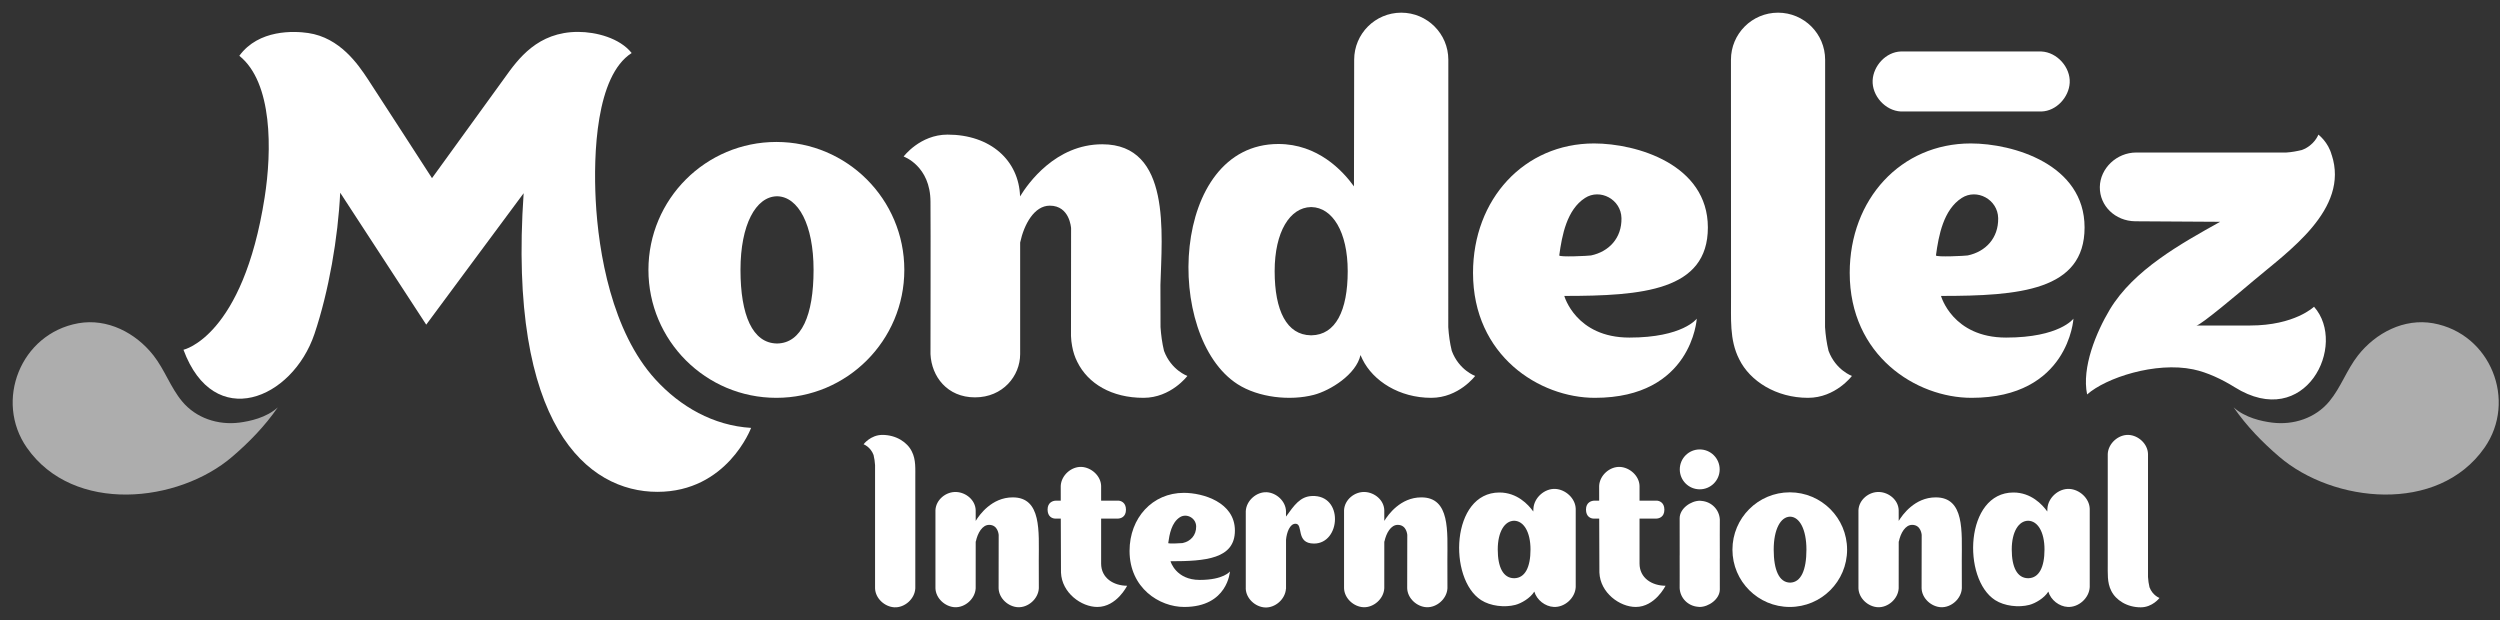 <svg width="129" height="32" viewBox="0 0 129 32" fill="none" xmlns="http://www.w3.org/2000/svg">
<rect x="0" y="0" width="129" height="32" fill="#333333" stroke="none"/>
<path d="M14.335 21.02C13.741 21.559 12.883 21.738 12.345 21.807C11.251 21.944 10.118 21.58 9.396 20.709C8.802 19.998 8.498 19.077 7.919 18.34C7.004 17.174 5.541 16.411 4.034 16.681C1.056 17.221 -0.296 20.694 1.388 23.103C3.795 26.546 9.208 25.95 11.986 23.565C12.851 22.823 13.658 21.998 14.335 21.02Z" fill="#ADADAD"/>
<path d="M115.255 21.019C115.85 21.559 116.706 21.739 117.245 21.807C118.339 21.944 119.472 21.581 120.194 20.71C120.787 19.997 121.093 19.077 121.671 18.341C122.588 17.174 124.05 16.411 125.557 16.681C128.534 17.221 129.885 20.694 128.2 23.103C125.794 26.545 120.383 25.95 117.606 23.565C116.741 22.823 115.931 21.997 115.255 21.019Z" fill="#ADADAD"/>
<path d="M105.337 2.657C105.262 2.654 98.153 2.654 98.088 2.656C97.309 2.68 96.665 3.402 96.628 4.144C96.588 4.932 97.273 5.714 98.088 5.753C98.163 5.756 105.272 5.756 105.337 5.753C106.116 5.73 106.761 5.008 106.797 4.266C106.837 3.477 106.152 2.696 105.337 2.657Z" fill="white"/>
<path d="M60.063 18.105C59.964 17.693 59.911 17.288 59.883 16.88C59.878 16.291 59.878 15.463 59.878 14.702C59.952 12.072 60.443 7.445 56.876 7.445C54.467 7.445 53.039 9.472 52.635 10.135C52.577 8.287 51.119 6.946 48.892 6.946C47.471 6.946 46.627 8.077 46.627 8.077C46.627 8.077 48.013 8.558 48.013 10.42C48.028 11.754 48.011 18.247 48.013 18.274C48.068 19.425 48.872 20.504 50.31 20.504C51.748 20.504 52.64 19.398 52.64 18.272V12.514C52.841 11.572 53.37 10.612 54.169 10.612C55.205 10.612 55.263 11.764 55.268 11.764L55.263 17.338C55.268 17.519 55.291 17.693 55.322 17.864C55.374 18.154 55.461 18.425 55.588 18.673C56.14 19.796 57.362 20.528 59.005 20.528C60.425 20.528 61.269 19.398 61.269 19.398C61.269 19.398 60.436 19.104 60.063 18.105Z" fill="white"/>
<path d="M94.353 18.105C94.253 17.693 94.199 17.289 94.172 16.88L94.177 3.083C94.177 1.741 93.089 0.654 91.747 0.654C90.405 0.654 89.317 1.741 89.317 3.083L89.321 15.302C89.333 16.403 89.224 17.527 89.744 18.539C90.294 19.662 91.652 20.528 93.293 20.528C94.717 20.528 95.559 19.398 95.559 19.398C95.559 19.398 94.728 19.104 94.353 18.105Z" fill="white"/>
<path d="M40.06 7.325C36.414 7.325 33.459 10.28 33.459 13.927C33.459 17.573 36.414 20.528 40.06 20.528C43.706 20.528 46.663 17.573 46.663 13.927C46.663 10.28 43.706 7.325 40.06 7.325ZM40.109 17.724V17.727C40.104 17.727 40.099 17.725 40.094 17.725C40.089 17.725 40.085 17.727 40.081 17.727V17.724C38.834 17.701 38.209 16.269 38.209 13.927C38.209 11.588 39.001 10.154 40.081 10.128C40.085 10.128 40.089 10.128 40.094 10.128C40.099 10.128 40.103 10.128 40.109 10.128C41.187 10.153 41.98 11.588 41.98 13.927C41.98 16.269 41.356 17.701 40.109 17.724Z" fill="white"/>
<path d="M74.912 18.105C74.811 17.693 74.757 17.289 74.731 16.88L74.734 3.083C74.734 1.741 73.646 0.654 72.304 0.654C70.962 0.654 69.875 1.741 69.875 3.083L69.865 9.618C69.281 8.805 67.993 7.43 65.965 7.43C60.385 7.43 60.033 17.366 63.859 19.824C64.938 20.516 66.565 20.694 67.796 20.374C68.646 20.152 69.986 19.317 70.201 18.32C70.232 18.393 70.265 18.466 70.302 18.539C70.853 19.662 72.21 20.528 73.851 20.528C75.275 20.528 76.118 19.398 76.118 19.398C76.118 19.398 75.286 19.104 74.912 18.105ZM67.671 17.302V17.303C67.665 17.303 67.662 17.303 67.657 17.303C67.651 17.303 67.649 17.303 67.642 17.303V17.302C66.395 17.283 65.772 16.033 65.772 13.994C65.772 11.956 66.562 10.708 67.642 10.685V10.683C67.649 10.683 67.651 10.685 67.657 10.685C67.662 10.685 67.665 10.683 67.671 10.683V10.685C68.751 10.708 69.542 11.956 69.542 13.994C69.542 16.033 68.917 17.283 67.671 17.302Z" fill="white"/>
<path d="M87.553 16.443C87.553 16.443 86.84 17.419 84.076 17.419C81.311 17.419 80.718 15.27 80.718 15.27C84.747 15.27 88.126 15.001 88.126 11.739C88.126 8.477 84.44 7.402 82.254 7.402C78.645 7.402 76.008 10.28 76.008 14.079C76.008 18.358 79.442 20.528 82.292 20.528C87.312 20.528 87.553 16.443 87.553 16.443ZM80.457 13.178C80.599 12.136 80.848 10.824 81.784 10.217C82.562 9.711 83.651 10.287 83.668 11.259C83.686 12.287 83.021 12.986 82.097 13.181C81.998 13.202 80.444 13.28 80.457 13.178Z" fill="white"/>
<path d="M106.99 16.443C106.99 16.443 106.278 17.419 103.513 17.419C100.749 17.419 100.156 15.27 100.156 15.27C104.184 15.27 107.564 15.001 107.564 11.739C107.564 8.477 103.877 7.402 101.691 7.402C98.082 7.402 95.445 10.28 95.445 14.079C95.445 18.358 98.879 20.528 101.73 20.528C106.75 20.528 106.99 16.443 106.99 16.443ZM99.895 13.178C100.036 12.136 100.285 10.824 101.222 10.217C102 9.711 103.089 10.287 103.106 11.259C103.123 12.287 102.459 12.986 101.534 13.181C101.436 13.202 99.881 13.28 99.895 13.178Z" fill="white"/>
<path d="M116.107 16.796H113.339C113.542 16.796 115.59 15.069 116.269 14.494C118.048 12.984 121.246 10.807 120.314 7.986L120.316 8.006C120.145 7.334 119.628 6.946 119.628 6.946C119.628 6.946 119.434 7.495 118.777 7.74C118.508 7.805 118.239 7.854 117.972 7.87C117.75 7.874 110.234 7.87 110.234 7.87C109.217 7.869 108.365 8.687 108.351 9.651C108.339 10.624 109.143 11.404 110.174 11.418L114.559 11.445C112.526 12.579 110.099 13.922 108.866 15.972C108.162 17.148 107.409 18.962 107.695 20.354C108.669 19.49 111.226 18.654 113.172 19.06C113.901 19.212 114.676 19.584 115.306 19.978C118.956 22.262 121.15 17.796 119.404 15.827C119.404 15.827 118.409 16.796 116.107 16.796Z" fill="white"/>
<path d="M33.815 19.573C31.576 17.118 30.876 13.036 30.738 10.322C30.619 7.978 30.746 3.918 32.594 2.736C31.975 1.959 30.755 1.646 29.828 1.646C27.745 1.646 26.741 3.033 26.029 4.031C25.794 4.36 22.291 9.192 22.291 9.192C22.291 9.192 19.345 4.634 18.983 4.087C18.483 3.331 17.546 1.943 15.899 1.703C15.19 1.599 13.351 1.505 12.349 2.879C14.075 4.26 14.032 7.777 13.657 10.178C12.533 17.384 9.467 18.048 9.467 18.048C11.037 22.29 15.082 20.614 16.226 17.232C16.966 15.033 17.444 12.251 17.554 9.943L21.993 16.752C21.993 16.752 27.02 9.964 27.02 9.97C26.192 21.975 30.315 25.379 33.92 25.379C37.529 25.379 38.757 22.079 38.757 22.079C36.806 21.961 35.098 20.98 33.815 19.573Z" fill="white"/>
<path d="M45.076 23.478C45.119 23.654 45.142 23.828 45.153 24.002C45.154 24.055 45.15 30.283 45.153 30.357C45.169 30.881 45.653 31.312 46.151 31.337C46.68 31.364 47.204 30.904 47.23 30.357C47.233 30.286 47.23 24.677 47.23 24.677C47.225 24.207 47.271 23.725 47.049 23.293C46.813 22.812 46.232 22.441 45.53 22.441C44.92 22.441 44.56 22.925 44.56 22.925C44.56 22.925 44.916 23.05 45.076 23.478Z" fill="white"/>
<path d="M110.914 30.301C110.871 30.124 110.848 29.951 110.837 29.776C110.836 29.724 110.84 23.496 110.837 23.422C110.821 22.899 110.337 22.467 109.84 22.442C109.31 22.416 108.787 22.876 108.76 23.422C108.758 23.493 108.76 29.101 108.76 29.101C108.765 29.572 108.719 30.053 108.941 30.487C109.177 30.968 109.758 31.338 110.46 31.338C111.07 31.338 111.43 30.854 111.43 30.854C111.43 30.854 111.074 30.728 110.914 30.301Z" fill="white"/>
<path d="M73.337 25.665C72.257 25.665 71.618 26.573 71.436 26.87L71.43 26.875C71.43 26.575 71.429 26.337 71.429 26.325C71.413 25.802 70.929 25.411 70.432 25.387C69.903 25.36 69.379 25.779 69.353 26.325C69.351 26.396 69.351 30.301 69.353 30.354C69.369 30.876 69.853 31.308 70.35 31.332C70.879 31.359 71.403 30.899 71.429 30.354C71.43 30.313 71.431 29.039 71.43 27.942L71.439 27.936C71.528 27.514 71.766 27.083 72.124 27.083C72.588 27.083 72.614 27.6 72.616 27.6L72.611 30.354C72.627 30.876 73.111 31.308 73.609 31.332C74.137 31.358 74.661 30.899 74.688 30.354L74.685 28.914C74.685 27.434 74.839 25.658 73.337 25.665Z" fill="white"/>
<path d="M99.88 25.665C98.8 25.665 98.16 26.573 97.98 26.87L97.973 26.875C97.973 26.575 97.972 26.337 97.972 26.325C97.956 25.802 97.472 25.411 96.975 25.387C96.447 25.36 95.922 25.779 95.896 26.325C95.894 26.396 95.894 30.301 95.896 30.354C95.912 30.876 96.396 31.308 96.893 31.332C97.422 31.359 97.946 30.899 97.972 30.354C97.973 30.313 97.974 29.039 97.974 27.942L97.982 27.936C98.071 27.514 98.309 27.083 98.667 27.083C99.131 27.083 99.157 27.6 99.159 27.6L99.154 30.354C99.17 30.876 99.654 31.308 100.152 31.332C100.68 31.358 101.204 30.899 101.231 30.354L101.228 28.914C101.228 27.434 101.382 25.658 99.88 25.665Z" fill="white"/>
<path d="M52.253 25.665C51.173 25.665 50.533 26.573 50.352 26.87L50.346 26.875C50.346 26.575 50.345 26.337 50.345 26.325C50.329 25.802 49.846 25.411 49.348 25.387C48.82 25.36 48.295 25.779 48.269 26.325C48.267 26.396 48.267 30.301 48.269 30.354C48.285 30.876 48.769 31.308 49.267 31.332C49.795 31.359 50.319 30.899 50.345 30.354C50.346 30.313 50.347 29.039 50.346 27.942L50.355 27.936C50.444 27.514 50.682 27.083 51.04 27.083C51.504 27.083 51.53 27.6 51.532 27.6L51.528 30.354C51.543 30.876 52.027 31.308 52.525 31.332C53.054 31.358 53.577 30.899 53.604 30.354L53.601 28.914C53.601 27.434 53.755 25.658 52.253 25.665Z" fill="white"/>
<path d="M92.353 25.404C90.719 25.404 89.394 26.728 89.394 28.362C89.394 29.996 90.719 31.319 92.353 31.319C93.986 31.319 95.31 29.996 95.31 28.362C95.31 26.728 93.986 25.404 92.353 25.404ZM92.374 30.063V30.064C92.371 30.064 92.369 30.064 92.367 30.064C92.365 30.064 92.363 30.064 92.362 30.064V30.063C91.802 30.052 91.523 29.411 91.523 28.362C91.523 27.314 91.877 26.672 92.362 26.66C92.363 26.66 92.365 26.66 92.367 26.66C92.369 26.66 92.371 26.66 92.374 26.66C92.857 26.672 93.212 27.314 93.212 28.362C93.212 29.411 92.932 30.052 92.374 30.063Z" fill="white"/>
<path d="M81.307 26.253C81.29 25.706 80.775 25.254 80.254 25.228C79.7 25.2 79.151 25.682 79.124 26.253C79.123 26.293 79.118 26.378 79.118 26.394C78.855 26.029 78.28 25.413 77.371 25.413C74.871 25.413 74.712 29.865 76.427 30.966C76.91 31.276 77.639 31.356 78.191 31.213C78.503 31.131 78.962 30.865 79.171 30.526C79.299 30.963 79.732 31.296 80.177 31.318C80.731 31.346 81.279 30.865 81.307 30.293C81.31 30.218 81.309 26.304 81.307 26.253ZM78.135 29.836V29.837C78.133 29.837 78.131 29.837 78.129 29.837C78.126 29.837 78.125 29.837 78.122 29.837V29.836C77.563 29.828 77.284 29.267 77.284 28.354C77.284 27.441 77.638 26.882 78.122 26.871V26.87C78.125 26.87 78.126 26.871 78.129 26.871C78.131 26.871 78.133 26.87 78.135 26.87V26.871C78.619 26.882 78.974 27.441 78.974 28.354C78.974 29.267 78.693 29.828 78.135 29.836Z" fill="white"/>
<path d="M107.83 26.253C107.813 25.706 107.298 25.254 106.777 25.228C106.223 25.2 105.674 25.682 105.646 26.253C105.645 26.293 105.64 26.378 105.64 26.394C105.379 26.029 104.802 25.413 103.893 25.413C101.393 25.413 101.234 29.865 102.949 30.966C103.433 31.276 104.162 31.356 104.713 31.213C105.025 31.131 105.485 30.865 105.694 30.526C105.821 30.963 106.255 31.296 106.699 31.318C107.253 31.346 107.802 30.865 107.83 30.293C107.832 30.218 107.831 26.304 107.83 26.253ZM104.658 29.836V29.837C104.655 29.837 104.653 29.837 104.652 29.837C104.649 29.837 104.648 29.837 104.644 29.837V29.836C104.086 29.828 103.806 29.267 103.806 28.354C103.806 27.441 104.161 26.882 104.644 26.871V26.87C104.648 26.87 104.649 26.871 104.652 26.871C104.653 26.871 104.655 26.87 104.658 26.87V26.871C105.142 26.882 105.496 27.441 105.496 28.354C105.496 29.267 105.216 29.828 104.658 29.836Z" fill="white"/>
<path d="M88.743 26.811C88.719 26.295 88.314 25.89 87.802 25.847C87.772 25.844 87.744 25.838 87.714 25.838C87.252 25.838 86.67 26.238 86.67 26.743L86.672 28.658H86.67C86.676 29.255 86.669 30.334 86.67 30.346C86.695 30.862 87.1 31.267 87.61 31.31C87.641 31.314 87.669 31.319 87.699 31.319C88.161 31.319 88.743 30.919 88.743 30.414L88.741 28.814H88.743C88.736 28.216 88.744 26.822 88.743 26.811Z" fill="white"/>
<path d="M88.735 24.221C88.735 24.789 88.274 25.249 87.706 25.249C87.137 25.249 86.677 24.789 86.677 24.221C86.677 23.652 87.137 23.191 87.706 23.191C88.274 23.191 88.735 23.652 88.735 24.221Z" fill="white"/>
<path d="M67.699 25.594C67.082 25.619 66.778 26.078 66.358 26.655C66.355 26.66 66.358 26.389 66.358 26.378C66.342 25.856 65.859 25.424 65.362 25.399C64.832 25.373 64.308 25.832 64.282 26.378V30.366H64.28C64.296 30.889 64.779 31.321 65.277 31.345C65.801 31.371 66.32 30.92 66.355 30.381H66.359L66.359 27.855C66.39 27.485 66.552 27.022 66.85 27.025C67.271 27.029 66.836 28.048 67.802 28.048C69.189 28.048 69.337 25.526 67.699 25.594Z" fill="white"/>
<path d="M63.464 29.486C63.464 29.486 63.145 29.924 61.905 29.924C60.665 29.924 60.398 28.96 60.398 28.96C62.206 28.96 63.721 28.839 63.721 27.376C63.721 25.913 62.068 25.431 61.087 25.431C59.468 25.431 58.285 26.722 58.285 28.426C58.285 30.346 59.826 31.319 61.105 31.319C63.356 31.319 63.464 29.486 63.464 29.486ZM60.281 28.021C60.344 27.554 60.456 26.966 60.877 26.693C61.226 26.466 61.714 26.725 61.722 27.161C61.73 27.622 61.432 27.936 61.017 28.023C60.973 28.032 60.275 28.067 60.281 28.021Z" fill="white"/>
<path d="M58.159 30.226C58.159 30.226 57.62 31.319 56.621 31.319C55.8 31.319 54.789 30.594 54.747 29.544C54.746 29.534 54.741 28.023 54.737 26.76H54.459C54.313 26.76 54.055 26.673 54.055 26.293C54.055 25.914 54.345 25.834 54.489 25.834H54.735C54.734 25.392 54.733 25.088 54.734 25.07C54.76 24.525 55.283 24.066 55.81 24.093C56.307 24.118 56.802 24.548 56.818 25.07V25.833H57.697C57.819 25.833 58.1 25.913 58.1 26.299C58.1 26.686 57.819 26.76 57.666 26.76H56.818V29.079C56.818 29.832 57.466 30.223 58.162 30.225" fill="white"/>
<path d="M85.941 30.226C85.941 30.226 85.401 31.319 84.404 31.319C83.582 31.319 82.571 30.594 82.529 29.544C82.528 29.534 82.523 28.023 82.519 26.76H82.24C82.094 26.76 81.837 26.673 81.837 26.293C81.837 25.914 82.127 25.834 82.271 25.834H82.517C82.516 25.392 82.515 25.088 82.516 25.07C82.542 24.525 83.065 24.066 83.593 24.093C84.089 24.118 84.584 24.548 84.6 25.07V25.833H85.479C85.6 25.833 85.882 25.913 85.882 26.299C85.882 26.686 85.6 26.76 85.448 26.76H84.6V29.079C84.6 29.832 85.248 30.223 85.944 30.225" fill="white"/>
</svg>
